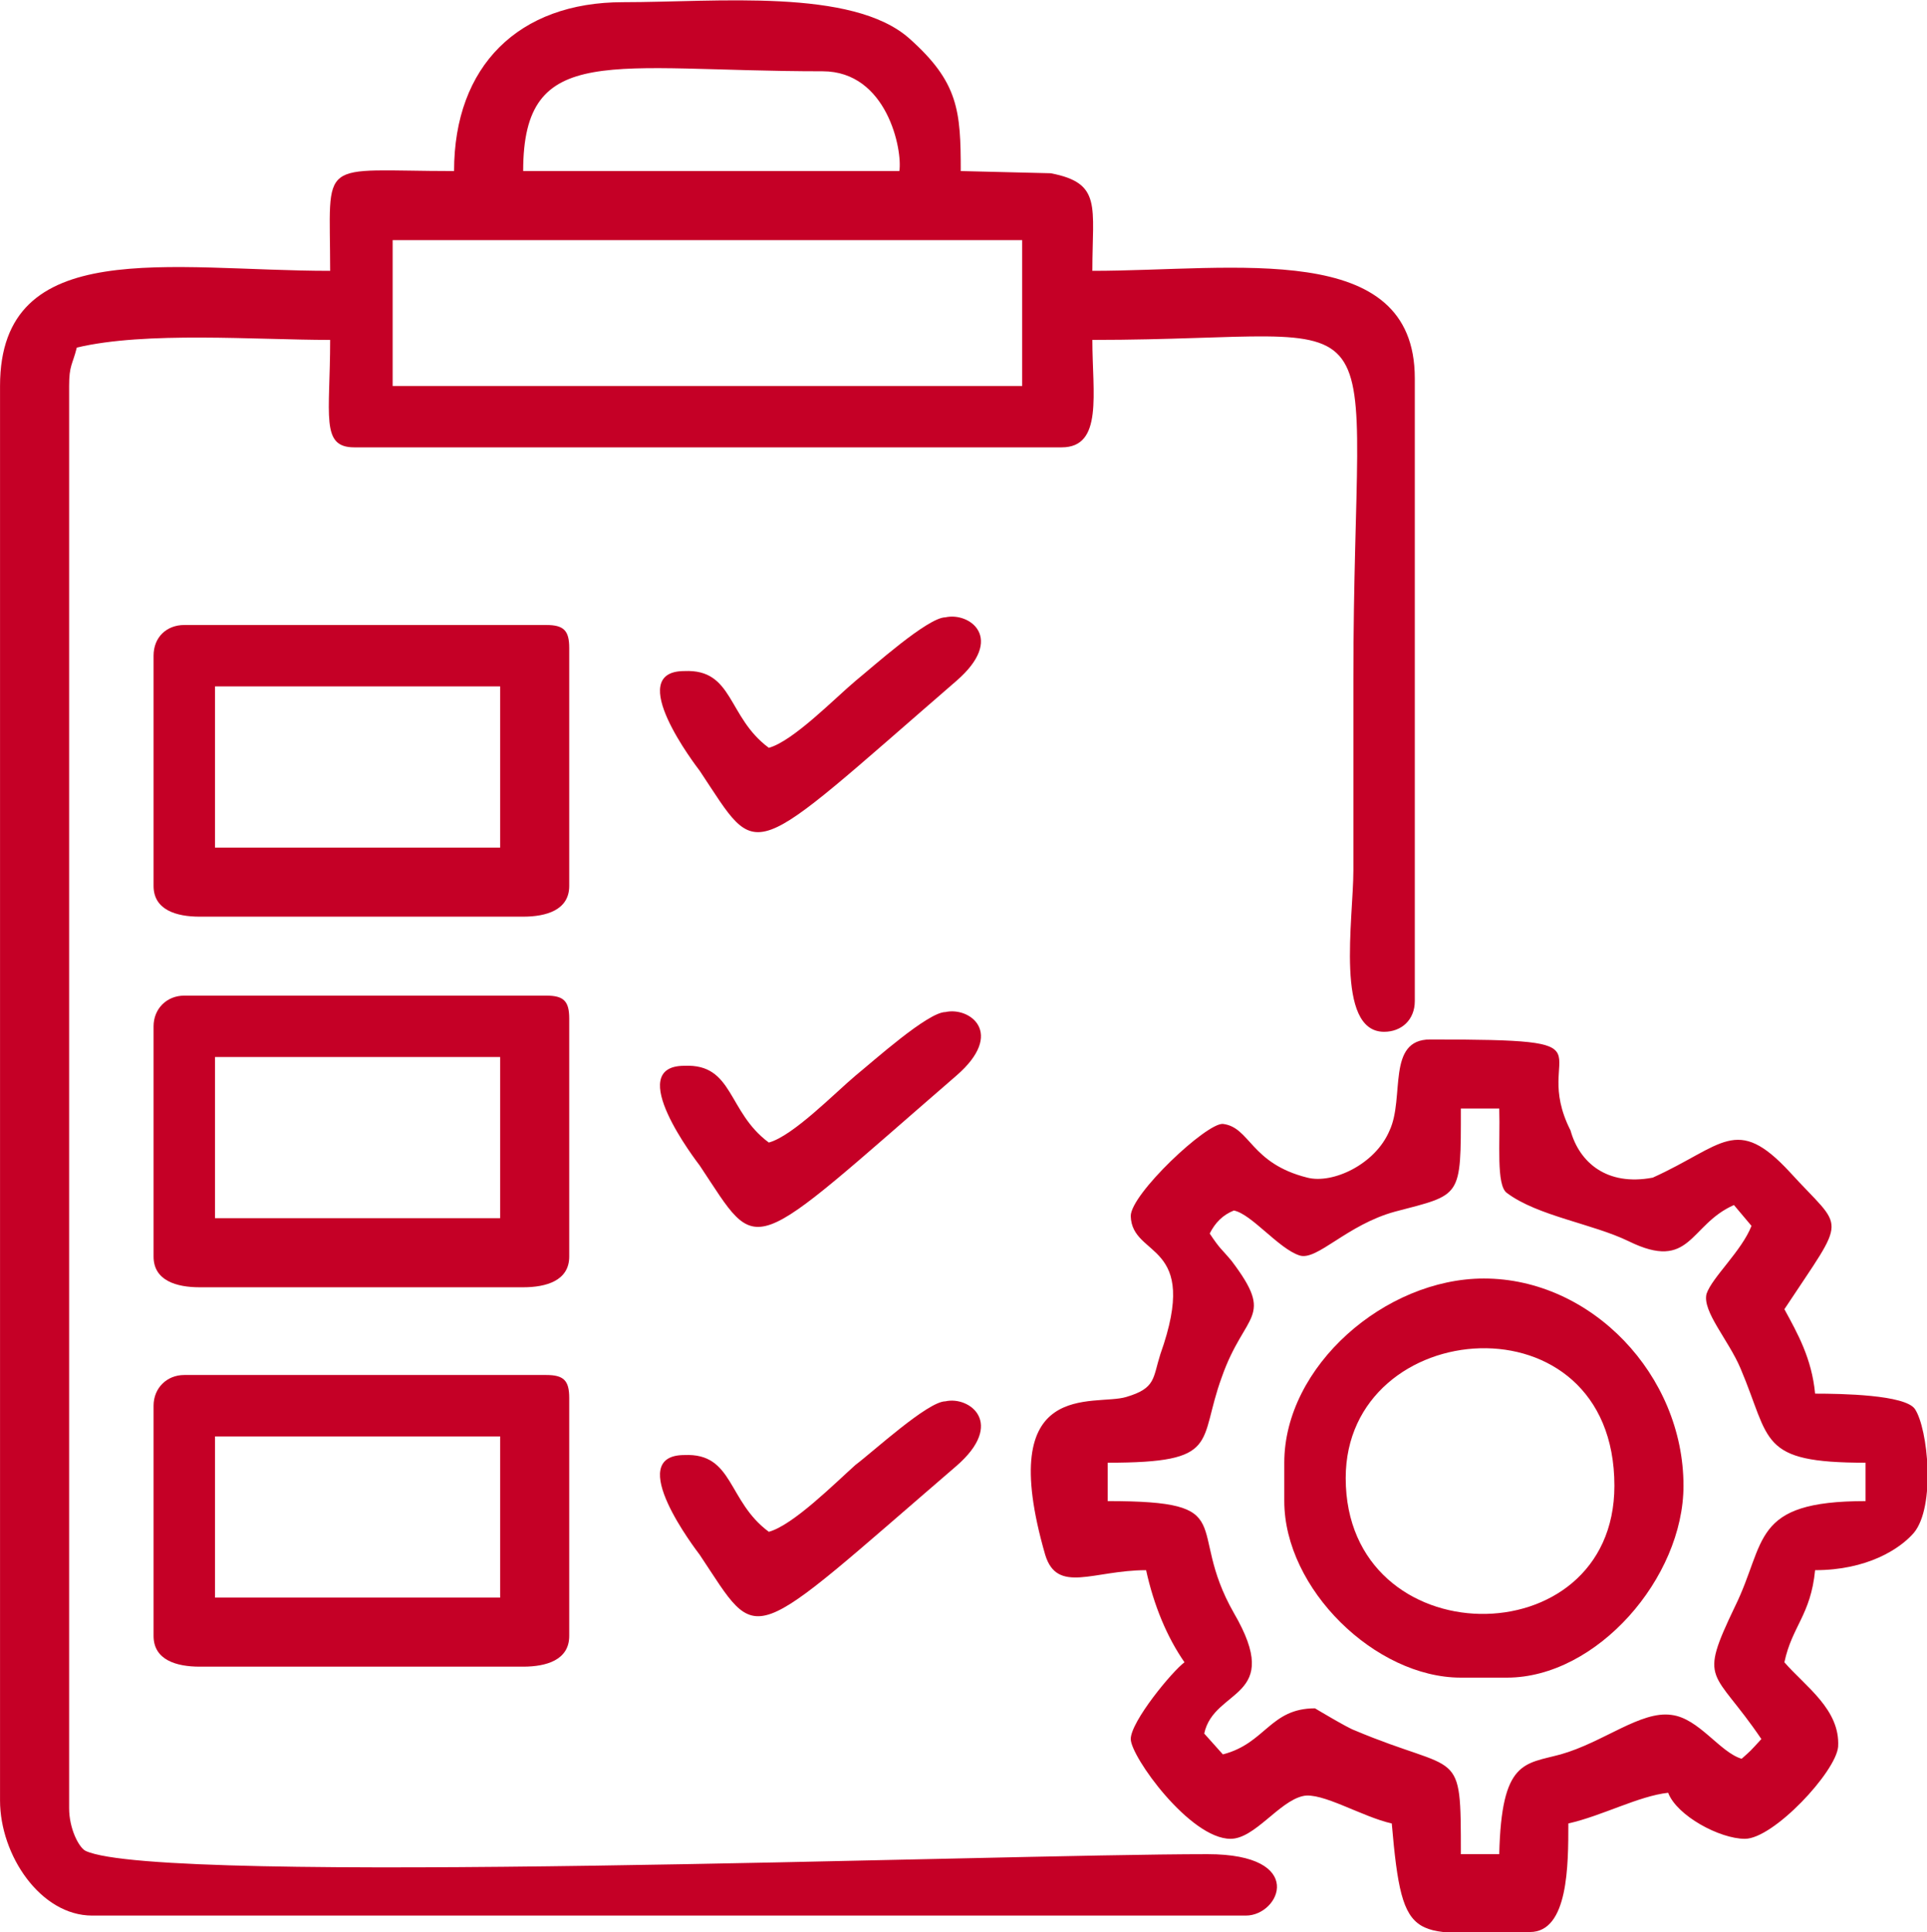 <?xml version="1.0" encoding="UTF-8"?>
<!DOCTYPE svg PUBLIC "-//W3C//DTD SVG 1.1//EN" "http://www.w3.org/Graphics/SVG/1.1/DTD/svg11.dtd">
<!-- Creator: CorelDRAW X8 -->
<svg xmlns="http://www.w3.org/2000/svg" xml:space="preserve" width="198.88mm" height="199.439mm" version="1.1" style="shape-rendering:geometricPrecision; text-rendering:geometricPrecision; image-rendering:optimizeQuality; fill-rule:evenodd; clip-rule:evenodd"
viewBox="0 0 1757 1762"
 xmlns:xlink="http://www.w3.org/1999/xlink">
 <defs>
  <style type="text/css">
   <![CDATA[
    .fil0 {fill:#C50026}
   ]]>
  </style>
 </defs>
 <g id="Слой_x0020_1">
  <path class="fil0" d="M358 219l574 0 0 133 -574 0 0 -133zm462 -63l-343 0c0,-119 80,-91 273,-91 59,0 73,72 70,91zm-406 0c-126,0 -113,-14 -113,91 -146,0 -301,-33 -301,105l0 1290c0,50 37,105 84,105l1052 0c31,0 56,-56 -35,-56 -197,0 -955,29 -1023,-3 -6,-3 -15,-20 -15,-39l0 -1297c0,-19 3,-19 7,-35 63,-15 163,-7 231,-7 0,69 -9,98 22,98l645 0c38,0 28,-49 28,-98 289,0 238,-57 238,309 0,58 0,117 0,175 0,44 -17,147 28,147 16,0 28,-11 28,-28l0 -568c0,-127 -164,-98 -294,-98 0,-59 9,-80 -38,-89l-82 -2c0,-55 -2,-81 -47,-121 -52,-46 -175,-33 -261,-33 -95,0 -154,58 -154,154z"/>
  <path class="fil0" d="M1185 1145c16,5 43,-28 87,-40 61,-16 60,-12 60,-94l35 0c1,31 -3,70 7,77 28,21 78,28 111,44 57,28 55,-15 96,-33l16 19c-9,23 -36,47 -41,62 -4,16 20,42 31,68 28,66 16,86 114,86l0 35c-105,0 -90,37 -119,96 -34,71 -20,56 24,121 -11,12 -9,10 -18,18 -20,-6 -39,-37 -64,-40 -28,-4 -62,25 -101,36 -33,9 -54,5 -56,91l-35 0c0,-100 0,-72 -97,-113 -6,-2 -36,-20 -36,-20 -41,0 -45,32 -84,42l-17 -19c9,-42 73,-31 27,-110 -45,-79 8,-102 -115,-102l0 -35c104,0 82,-18 104,-78 21,-60 49,-53 9,-106 -10,-12 -10,-10 -20,-25 5,-10 12,-17 22,-21 16,3 41,35 60,41zm7 -71c-52,-13 -52,-46 -77,-49 -15,-1 -84,64 -84,84 1,39 64,22 27,126 -7,22 -4,31 -31,39 -29,9 -121,-19 -74,144 11,36 44,14 92,14 7,32 19,61 35,84 -11,8 -49,54 -49,70 0,16 54,91 91,91 22,0 44,-34 66,-39 17,-4 54,19 81,25 10,116 19,99 126,99 35,0 35,-61 35,-99 31,-7 64,-25 91,-28 8,21 47,42 70,42 26,0 83,-61 85,-84 2,-34 -30,-55 -49,-77 7,-33 24,-43 28,-84 47,0 77,-19 90,-34 20,-24 13,-95 1,-113 -9,-13 -67,-14 -91,-14 -3,-32 -16,-55 -28,-77 58,-88 55,-70 5,-125 -49,-53 -61,-24 -125,5 -42,8 -67,-14 -75,-43 -38,-75 50,-83 -128,-83 -40,0 -23,53 -37,83 -13,31 -52,49 -75,43z"/>
  <path class="fil0" d="M196 626l260 0 0 147 -260 0 0 -147zm-56 -28l0 210c0,22 21,28 42,28l295 0c21,0 42,-6 42,-28l0 -217c0,-16 -5,-21 -21,-21l-330 0c-16,0 -28,11 -28,28z"/>
  <path class="fil0" d="M1227 1348c0,-149 245,-169 245,7 0,158 -245,156 -245,-7zm-56 -14l0 35c0,80 83,161 161,161l42 0c82,0 161,-91 161,-175 0,-101 -84,-189 -182,-189 -90,0 -182,80 -182,168z"/>
  <path class="fil0" d="M701 682c-38,-28 -32,-72 -77,-70 -56,0 11,87 14,91 56,84 40,86 234,-82 45,-39 12,-63 -10,-58 -16,0 -66,45 -82,58 -19,16 -57,55 -79,61z"/>
  <path class="fil0" d="M701 1042c-38,-28 -32,-72 -77,-70 -56,0 11,87 14,91 56,84 40,86 234,-82 45,-39 12,-63 -10,-58 -16,0 -66,45 -82,58 -19,16 -57,55 -79,61z"/>
  <path class="fil0" d="M701 1397c-38,-28 -32,-72 -77,-70 -56,0 11,87 14,91 56,84 40,86 234,-81 45,-39 12,-64 -10,-59 -16,0 -66,46 -82,58 -19,17 -57,55 -79,61z"/>
  <path class="fil0" d="M196 964l260 0 0 147 -260 0 0 -147zm-56 -28l0 210c0,22 21,28 42,28l295 0c21,0 42,-6 42,-28l0 -217c0,-16 -5,-21 -21,-21l-330 0c-16,0 -28,12 -28,28z"/>
  <path class="fil0" d="M196 1310l260 0 0 147 -260 0 0 -147zm-56 -28l0 210c0,22 21,28 42,28l295 0c21,0 42,-6 42,-28l0 -217c0,-16 -5,-21 -21,-21l-330 0c-16,0 -28,12 -28,28z"/>
 </g>
</svg>
